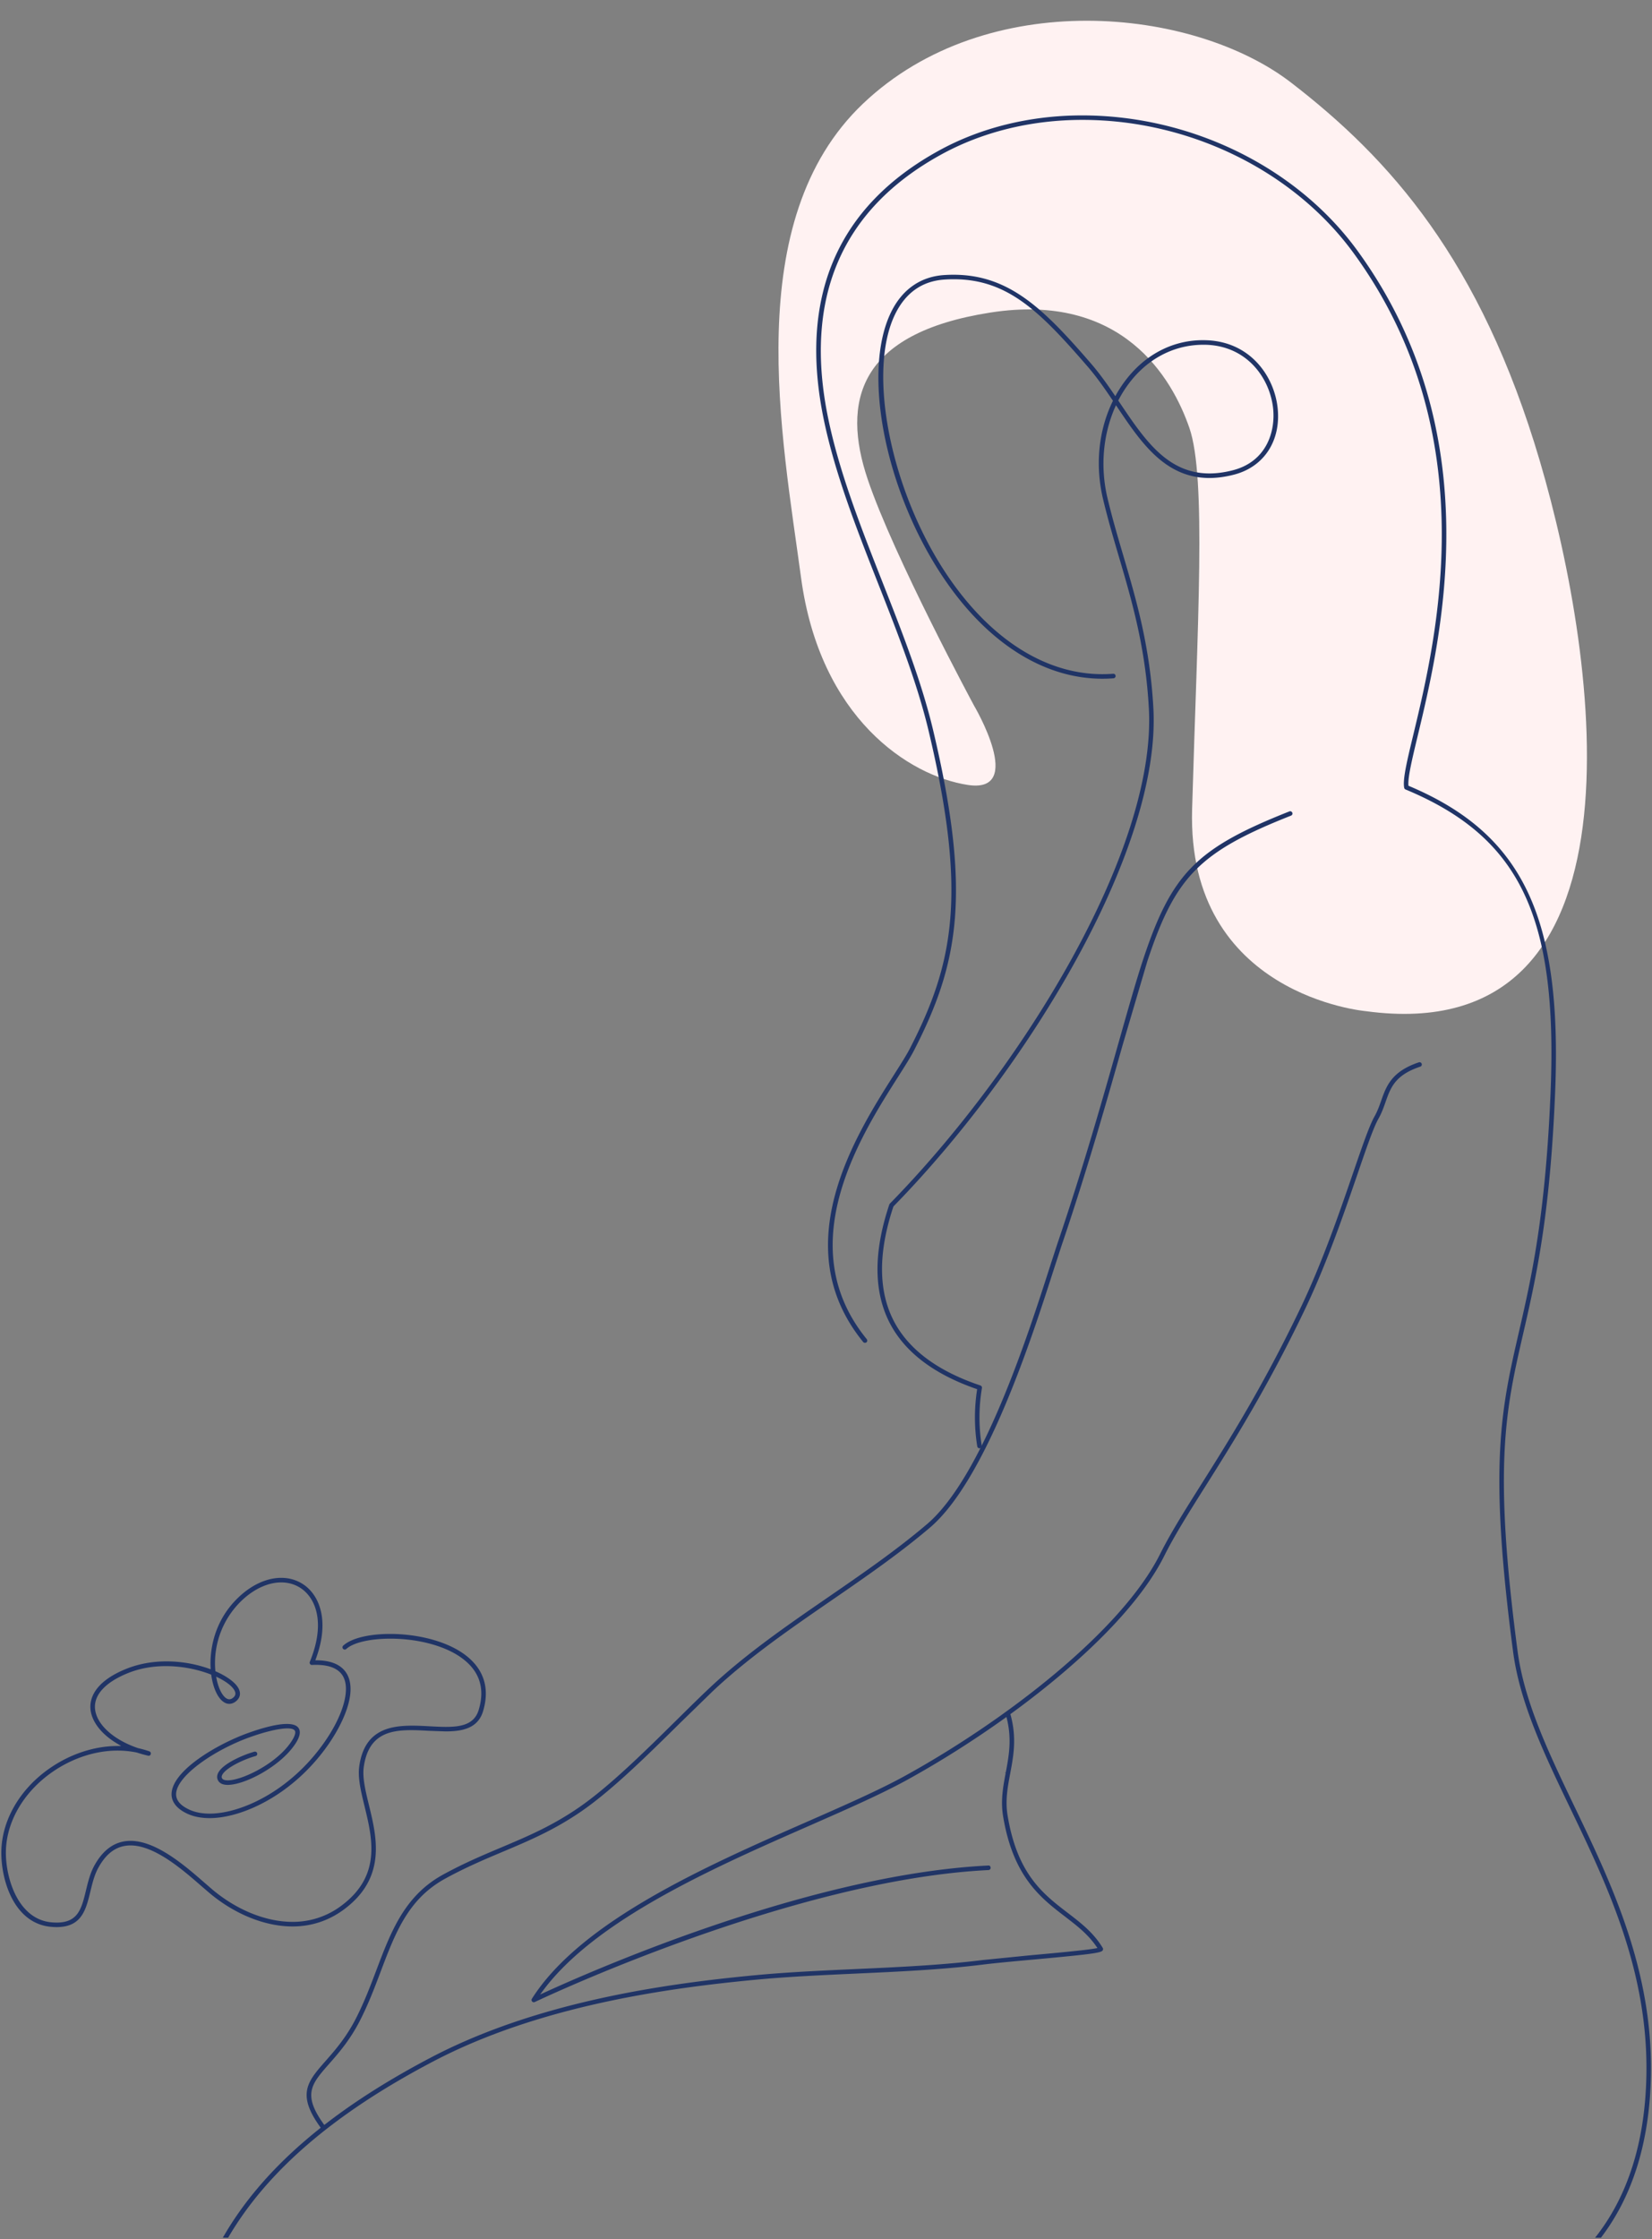 <svg xmlns="http://www.w3.org/2000/svg" width="310" height="420" viewBox="0 0 310 420"><rect x="0" y="0" width="310" height="420" fill="#808080" stroke="none"/><path fill="#fff2f2" d="M256.337 189.677s-33.651-2.874-32.636-37.876 2.705-62.224-.508-71.524-12.514-25.532-37.369-21.645-27.899 16.741-22.996 31.281 19.951 42.442 19.951 42.442 9.81 16.571-1.182 14.88-27.729-12.513-31.28-38.89-11.499-66.958 11.668-88.94 61.885-18.092 80.314-3.89 35.51 33.142 46.67 71.017 21.139 110.417-32.632 103.145z"/><g fill="#203466"><path d="M295.468 338.901c-4.849-10.102-9.428-19.643-10.694-29.201-4.61-34.918-2.229-45.269 1.067-59.594 2.358-10.257 5.027-21.856 5.985-45.292 1.336-32.813-6.086-48.359-27.384-57.363l-.143-.061-.01-.156c-.089-1.55.705-4.862 1.71-9.055l.03-.128c4.428-18.428 13.642-56.772-11.305-91.032-11.391-15.649-31.185-25.371-51.659-25.371-9.722 0-19.009 2.278-26.857 6.589-19.146 10.515-26.412 27.533-21.599 50.582 2.136 10.226 6.242 20.653 10.212 30.737 3.589 9.116 7.3 18.542 9.453 27.62 7.266 30.613 4.658 43.564-3.508 59.458-.628 1.222-1.667 2.859-2.871 4.755l-.117.185c-7.15 11.248-20.459 32.181-5.795 50.164a.45.45 0 0 0 .603.058c.18-.147.208-.416.061-.597-14.278-17.505-1.183-38.102 5.853-49.167 1.267-1.992 2.36-3.712 3.025-5.009 8.265-16.085 10.908-29.173 3.581-60.043-2.17-9.142-5.891-18.594-9.489-27.735-3.968-10.08-8.058-20.468-10.172-30.599-4.728-22.641 2.396-39.349 21.175-49.659 7.742-4.252 16.899-6.5 26.482-6.5 20.178 0 39.694 9.593 50.935 25.035 24.718 33.946 15.564 72.028 11.165 90.33-1.168 4.855-2.013 8.363-1.702 9.924a.42.42 0 0 0 .252.311c21.438 8.922 28.56 23.758 27.219 56.693-.957 23.387-3.614 34.941-5.959 45.136-3.316 14.428-5.71 24.843-1.08 59.895 1.279 9.698 5.888 19.298 10.767 29.461 6.861 14.29 14.638 30.486 14.247 50.072-.247 12.448-3.485 22.675-9.628 30.406h1.096c5.984-7.824 9.142-18.049 9.383-30.391.394-19.797-7.428-36.086-14.329-50.458zm-224.02 30.89c2.772-7.311 5.16-13.607 12.109-17.407 3.836-2.103 7.379-3.596 10.806-5.04 4.994-2.106 9.7-4.092 14.89-7.688 5.725-3.97 12.48-10.643 18.44-16.529l6.052-5.893c6.675-6.283 14.55-11.705 22.166-16.949 6.279-4.319 12.765-8.781 18.584-13.729 10.592-9.003 19.168-35.72 23.29-48.559l.137-.426 1.271-3.889c4.783-14.068 8.521-27.25 11.524-37.843l4.585-15.542c5.27-15.918 9.805-20.512 26.961-27.303.107-.042.19-.122.235-.225s.046-.219.003-.325c-.063-.164-.221-.272-.393-.272a.4.4 0 0 0-.153.03c-17.468 6.915-22.087 11.596-27.461 27.83-1.267 3.827-2.805 9.25-4.586 15.53-3.006 10.609-6.73 23.755-11.526 37.845l-1.163 3.57-.237.737c-4.11 12.799-12.636 39.349-23.037 48.192-5.783 4.915-12.252 9.367-18.508 13.673-7.643 5.261-15.546 10.701-22.275 17.035-1.759 1.651-3.735 3.603-5.828 5.668l-.234.231c-5.942 5.867-12.668 12.51-18.332 16.435-5.116 3.547-9.781 5.515-14.72 7.599-3.485 1.471-7.043 2.972-10.898 5.085-7.232 3.954-9.789 10.706-12.496 17.854-1.142 3.015-2.317 6.117-3.886 9.176-1.829 3.568-3.953 5.981-5.66 7.921-3.464 3.935-5.554 6.309-.759 12.757a.44.44 0 0 0 .599.089c.089-.066.149-.165.166-.277s-.012-.225-.08-.314c-4.382-5.896-2.679-7.832.715-11.688 1.742-1.979 3.903-4.436 5.778-8.094 1.601-3.127 2.781-6.247 3.921-9.265zm154.724-90.952l.047-.073c5.151-8.18 11.562-18.36 18.598-33.041 4.074-8.488 7.393-18.137 9.815-25.182l.082-.237c1.682-4.911 3.01-8.791 3.959-10.464.602-1.059.982-2.141 1.317-3.095.958-2.729 1.785-5.085 6.528-6.667a.42.42 0 0 0 .244-.212c.051-.102.06-.218.023-.327-.058-.173-.221-.289-.407-.289-.047 0-.093.007-.137.022-5.131 1.712-6.111 4.497-7.06 7.19-.352.995-.706 1.994-1.252 2.958-.965 1.702-2.282 5.535-3.951 10.386l-.108.315c-2.425 7.063-5.747 16.734-9.827 25.233-7.012 14.64-13.41 24.799-18.552 32.962l-.042.066c-3.098 4.913-5.773 9.155-7.746 13.104-7.283 14.572-29.335 31.429-47.96 41.67-4.775 2.625-11.232 5.463-18.069 8.468l-.152.066c-18.917 8.305-42.461 18.639-51.712 33.232-.103.16-.085.37.041.512a.44.44 0 0 0 .501.104c.474-.23 48.244-22.953 85.14-24.756a.42.42 0 0 0 .294-.14c.077-.085.116-.193.109-.306-.01-.225-.181-.412-.372-.412l-.072.007c-32.31 1.583-71.859 18.61-83.211 23.791l-.888.405.583-.782c9.932-13.312 32.109-23.049 49.929-30.873 6.912-3.035 13.44-5.901 18.287-8.564 18.737-10.305 40.943-27.299 48.313-42.036 1.962-3.92 4.625-8.144 7.708-13.035zM80.526 324.665l3.051.11c2.918 0 6.039-.443 7.052-3.728 1.444-4.699-.037-8.597-4.283-11.271-3.266-2.056-8.18-3.283-13.144-3.283-4.021 0-7.31.82-8.8 2.195-.172.16-.183.431-.024.602s.436.179.604.024c1.294-1.194 4.467-1.937 8.28-1.937 4.805 0 9.526 1.166 12.629 3.118 3.94 2.48 5.26 5.944 3.921 10.298-.847 2.753-3.457 3.133-6.151 3.133-.971 0-1.998-.056-3.084-.114-1.063-.057-2.132-.113-3.205-.113-4.401 0-9.026.908-9.96 7.64-.298 2.155.328 4.727.99 7.449 1.491 6.127 3.18 13.065-4.322 18.664a15.07 15.07 0 0 1-9.21 3.048c-4.917 0-10.358-2.184-14.928-5.991l-1.574-1.358c-3.584-3.124-8.998-7.844-13.869-7.844a7.11 7.11 0 0 0-1.258.11c-2.247.399-4.111 1.926-5.541 4.537-.792 1.447-1.185 3.066-1.564 4.633-.822 3.397-1.463 6.048-5.497 6.048-.306 0-.635-.016-.976-.047-6.354-.575-8.621-8.426-8.558-13.239.073-5.602 3.307-11.176 8.649-14.911 3.752-2.622 8.123-4.066 12.307-4.066 1.229 0 2.444.123 3.609.366.71.233 1.413.429 2.117.587a.4.4 0 0 0 .504-.295.43.43 0 0 0-.27-.521c-.702-.243-1.402-.44-2.081-.585-4.702-1.586-7.875-4.503-8.112-7.438-.21-2.586 1.975-4.942 6.151-6.633 2.166-.88 4.574-1.325 7.158-1.325 2.82 0 5.79.548 8.362 1.543l.137.053.021.146c.052.363.115.712.189 1.037.505 2.277 1.503 3.854 2.668 4.222.642.198 1.322.013 1.898-.52.74-.685.819-1.579.222-2.519-.64-1.007-2.127-2.079-4.081-2.942l-.135-.06-.013-.147a16.22 16.22 0 0 1 5.185-13.325c2.25-2.055 4.8-3.187 7.179-3.187 1.417 0 2.696.393 3.802 1.166 2.708 1.898 4.542 6.501 1.566 13.728-.055.135-.038.287.048.408.079.114.198.179.327.179.292-.014.535-.02.771-.02 2.596 0 4.318.739 5.116 2.198 1.387 2.539-.072 7.479-3.715 12.585-6.426 9.018-15.566 13.124-21.339 13.124-1.464 0-2.751-.253-3.824-.751-1.694-.784-2.526-1.79-2.473-2.988.151-3.411 7.245-8.222 13.775-10.575 2.955-1.063 5.55-1.672 7.121-1.672.717 0 1.162.129 1.36.393.29.383-.044 1.289-.917 2.486-2.862 3.918-9.037 6.866-11.644 6.866-.382-.004-.848-.063-1.028-.319-.127-.174-.15-.351-.069-.571.476-1.332 3.998-3.033 6.313-3.666a.42.42 0 0 0 .259-.198c.056-.098.071-.213.042-.321-.061-.224-.295-.361-.528-.3-1.868.509-6.201 2.274-6.889 4.2-.174.491-.114.948.179 1.358.315.439.886.664 1.696.669 3.205 0 9.521-3.33 12.356-7.216.432-.591 1.745-2.388.912-3.5-.357-.476-1.086-.718-2.168-.718-1.663 0-4.182.591-7.285 1.707-5.838 2.104-14.146 7.013-14.338 11.337-.046 1.083.43 2.621 2.966 3.8 1.177.547 2.588.823 4.195.823 5.981 0 15.423-4.217 22.022-13.476 3.05-4.271 5.642-10.058 3.769-13.486-.933-1.707-2.825-2.596-5.623-2.641l-.352-.006.121-.33c2.637-7.183.576-11.842-2.232-13.807-1.258-.88-2.703-1.326-4.293-1.326-2.589 0-5.343 1.212-7.752 3.413-5.296 4.838-5.612 10.96-5.502 13.367l.017.372-.35-.125c-1.738-.617-4.524-1.354-7.931-1.354-2.725 0-5.278.475-7.591 1.411-6.143 2.489-6.824 5.763-6.684 7.492.191 2.352 2.011 4.723 4.993 6.505l.761.455-.886.01c-4.281.047-8.748 1.547-12.58 4.224-5.565 3.888-8.934 9.717-9.012 15.592-.071 5.324 2.356 13.474 9.333 14.102a12.38 12.38 0 0 0 1.043.05c4.71 0 5.498-3.242 6.332-6.676.367-1.521.743-3.085 1.486-4.44 1.318-2.404 2.935-3.748 4.942-4.108.356-.063.728-.096 1.107-.096 4.562 0 9.827 4.596 13.312 7.636l.216.188 1.373 1.176c4.724 3.938 10.368 6.197 15.485 6.197 3.579 0 6.845-1.084 9.709-3.222 7.96-5.942 6.121-13.484 4.643-19.544-.645-2.649-1.251-5.142-.974-7.135.845-6.079 4.783-6.917 8.913-6.917 1.096-.001 2.244.062 3.355.123zm-39.517-9.943c1.419.71 2.451 1.499 2.904 2.221.485.765.186 1.185-.082 1.434s-.535.373-.796.373c-.091 0-.18-.015-.272-.045-.838-.258-1.658-1.668-2.085-3.591-.008-.034-.019-.08-.027-.125l-.085-.488.443.221z"/><path d="M231.606 89.022c5.61-1.467 8.805-6.384 8.139-12.527-.637-5.874-5.062-12.344-13.269-12.669-5.692-.239-10.938 2.23-14.737 6.849-.841 1.021-1.598 2.127-2.252 3.287l-.198.351-.227-.333c-1.219-1.795-2.685-3.884-4.318-5.77-8.723-10.073-15.233-16.676-25.826-16.676a26.55 26.55 0 0 0-1.79.062c-4.424.305-7.86 2.726-9.937 6.999-5.516 11.351-1.024 33.79 10.013 50.021 8.196 12.058 18.73 18.698 29.661 18.697a27.43 27.43 0 0 0 2.085-.079.43.43 0 0 0 .395-.458c-.018-.224-.199-.395-.422-.395a27.7 27.7 0 0 1-2.065.079c-10.631 0-20.911-6.508-28.948-18.326-10.7-15.731-15.257-38.248-9.95-49.168 1.964-4.041 5.068-6.235 9.226-6.521.607-.042 1.211-.063 1.795-.063 10.197 0 16.294 6.19 25.122 16.385 1.738 2.008 3.318 4.3 4.662 6.291l.081.119-.063.129c-2.658 5.48-3.295 11.985-1.793 18.315.852 3.593 1.887 7.12 2.889 10.53l.061.205c2.469 8.39 5.022 17.065 5.647 28.568 1.442 26.641-23.968 67.724-48.607 92.853a.46.46 0 0 0-.098.163c-3.04 9.055-2.954 16.644.255 22.558 2.856 5.27 8.25 9.313 16.03 12.017l.196.068-.031.205c-.526 3.499-.51 7.038.052 10.521.034.209.211.36.421.36.022 0 .031-.002.032-.002.146-.026.244-.087.311-.178a.42.42 0 0 0 .074-.32c-.578-3.58-.564-7.216.04-10.806.034-.205-.089-.41-.285-.478-7.861-2.63-13.277-6.6-16.095-11.798-3.074-5.666-3.157-12.979-.246-21.732l.059-.096c24.715-25.25 50.196-66.56 48.739-93.384-.627-11.582-3.192-20.31-5.674-28.75l-.027-.09c-1.057-3.599-2.056-6.999-2.913-10.614-1.365-5.758-.864-11.793 1.408-16.994l.183-.417.254.378c4.389 6.527 8.927 13.275 17.271 13.274 1.468.002 3.041-.214 4.67-.64zm-21.396-13.35l-.368-.542.069-.133a22.14 22.14 0 0 1 2.491-3.78c3.626-4.403 8.625-6.729 14.047-6.539 7.703.306 11.854 6.389 12.452 11.911.468 4.328-1.217 9.964-7.504 11.609-1.55.405-3.042.61-4.436.61h-.001c-7.912 0-12.205-6.381-16.75-13.136zm-21.968 265.086c1.888 11.289 7.042 15.245 11.59 18.735 2.219 1.703 4.301 3.303 5.886 5.602l.22.319-.382.068c-1.954.351-7.311.84-11.614 1.233l-.914.084-8.633.864c-7.563.95-15.839 1.327-23.842 1.692l-.068.003c-6.213.281-12.638.571-18.581 1.133-16.512 1.554-40.803 4.846-61.02 15.443-18.955 9.941-31.742 21.006-39.075 33.813h.998c7.295-12.491 19.884-23.308 38.479-33.062 20.075-10.523 44.259-13.799 60.704-15.347 5.986-.563 12.656-.863 18.542-1.13l.104-.005c8.006-.366 16.284-.744 23.874-1.697 2.223-.275 5.701-.598 9.371-.931 12.399-1.132 12.949-1.32 13.096-1.863.028-.112.012-.229-.048-.326-1.717-2.851-4.073-4.658-6.568-6.572-4.64-3.556-9.438-7.231-11.276-18.205-.476-2.85-.011-5.322.481-7.94.623-3.313 1.262-6.715.044-11.094-.063-.225-.293-.36-.524-.296-.225.062-.357.297-.296.525 1.164 4.188.543 7.489-.057 10.681l-.259.021h0l.246.046c-.483 2.567-.981 5.219-.478 8.206z"/></g></svg>